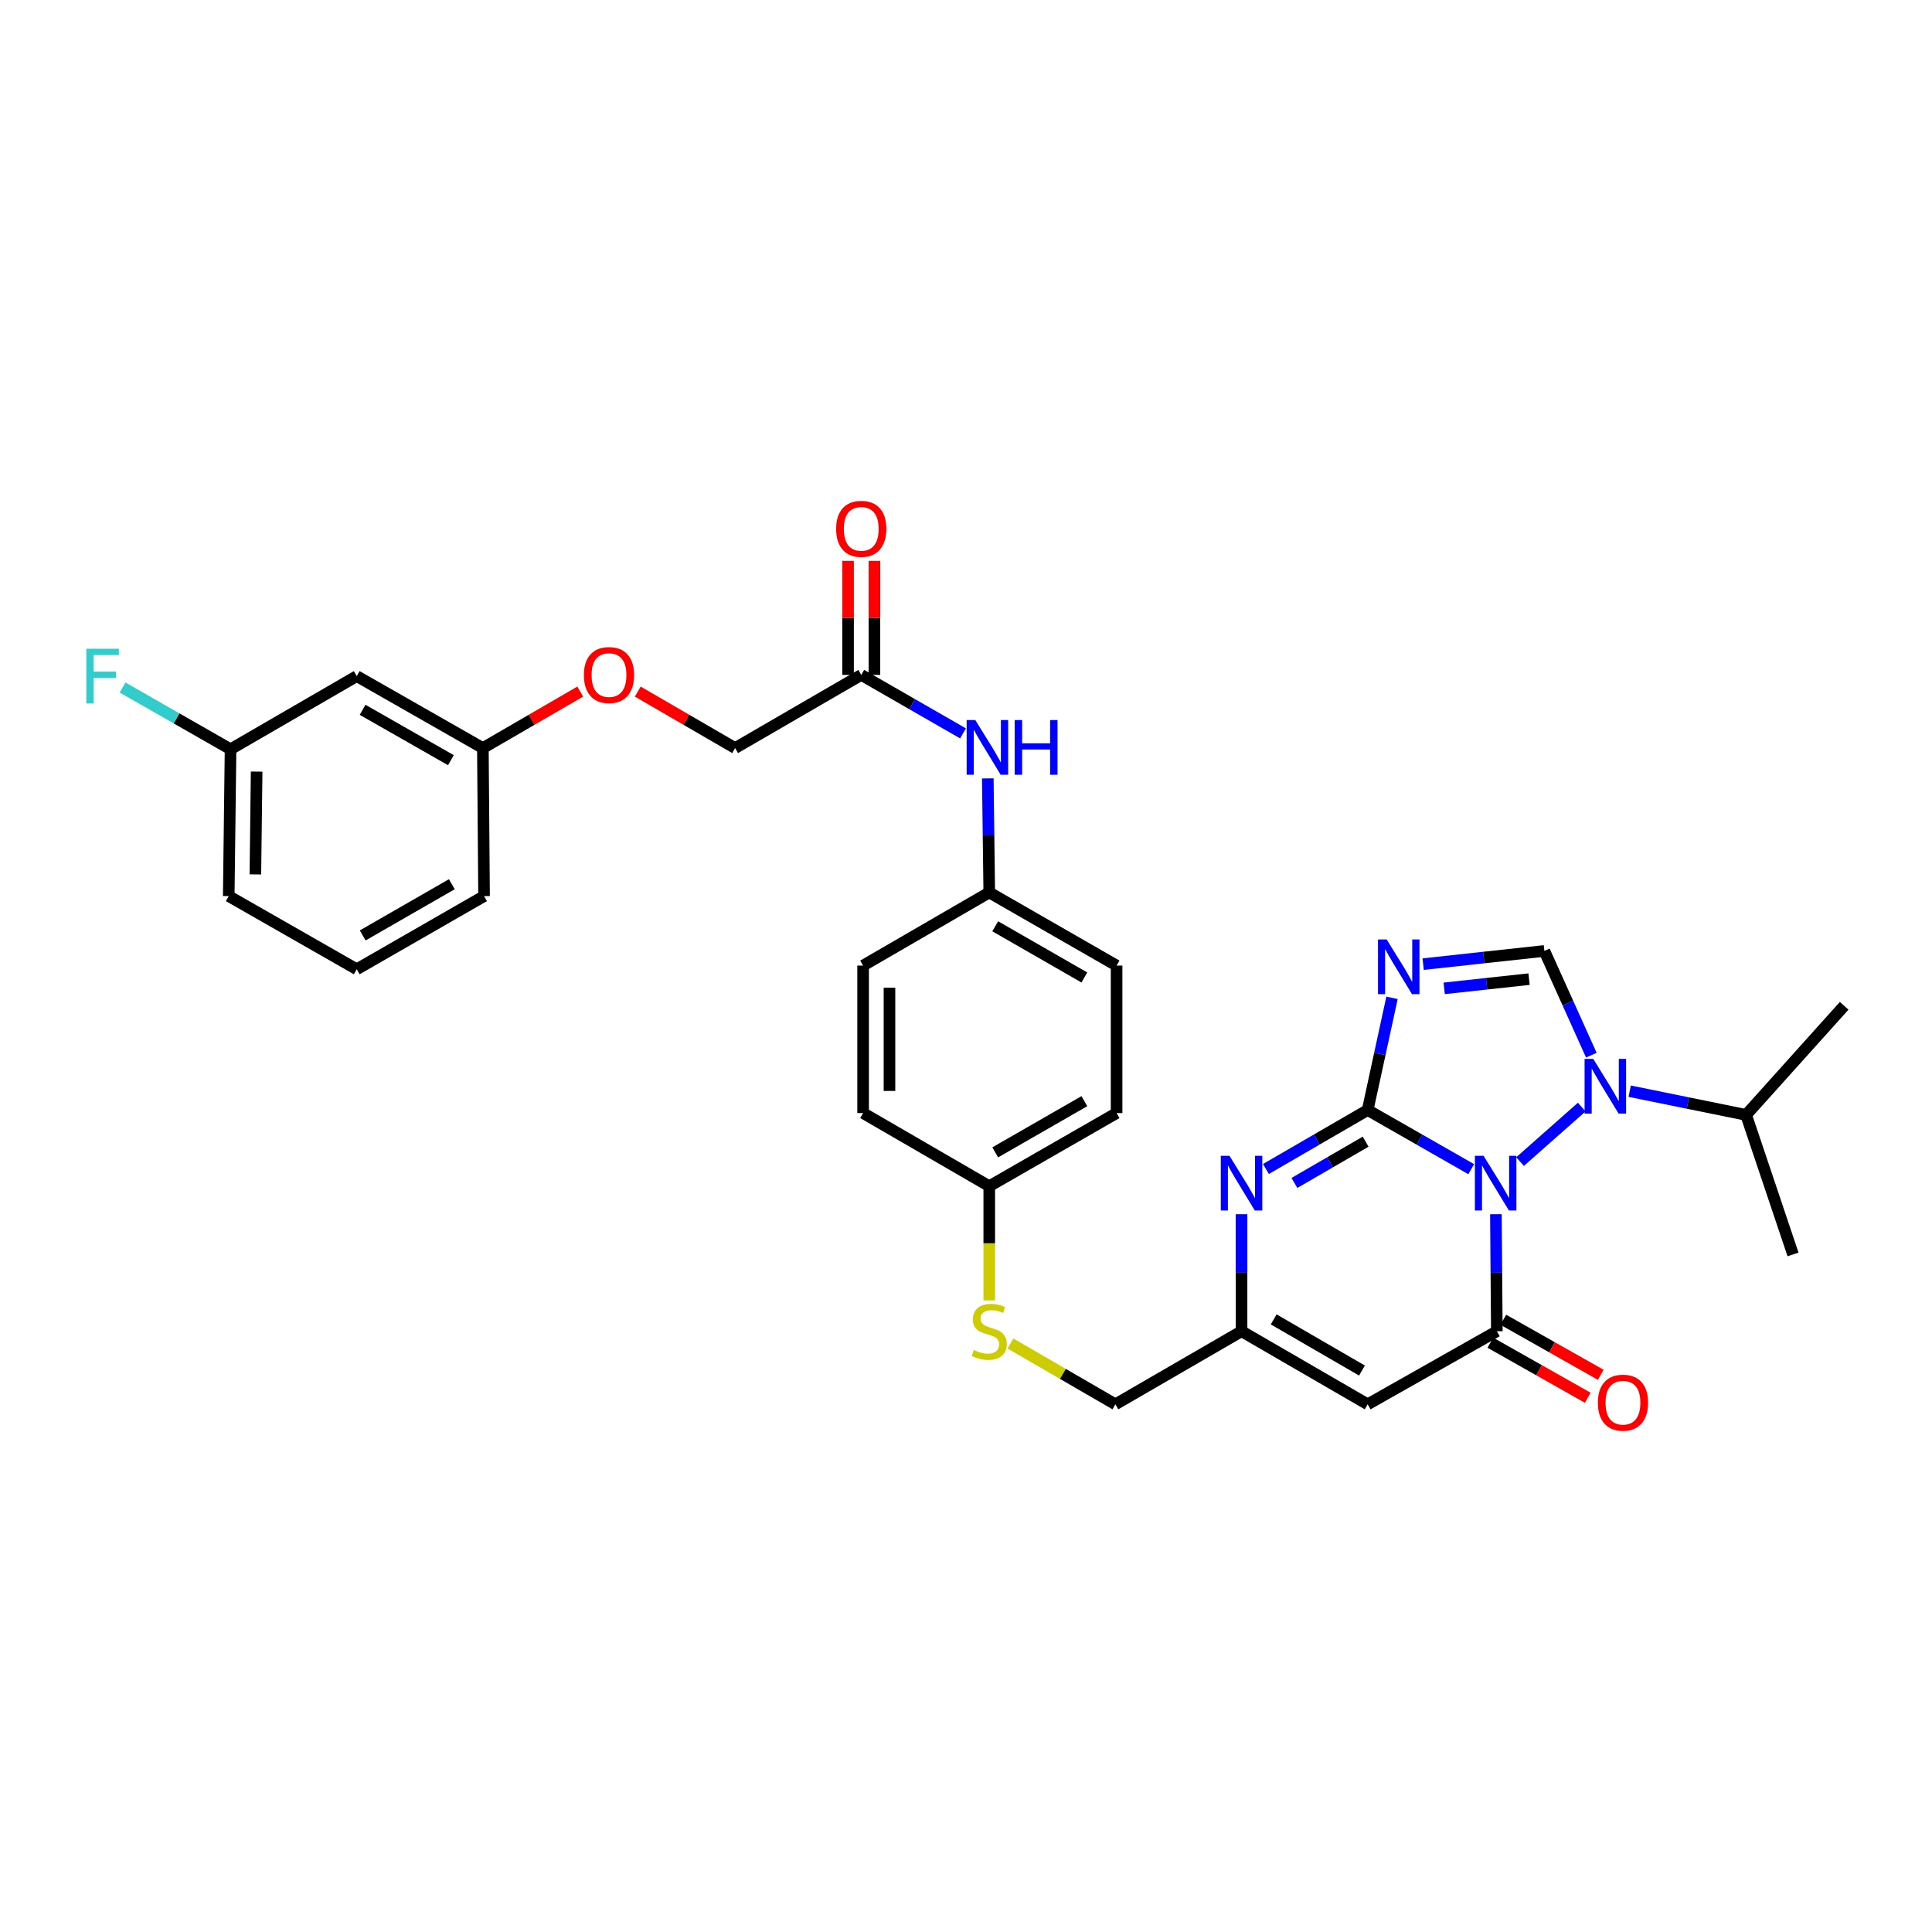 <?xml version='1.0' encoding='iso-8859-1'?>
<svg version='1.1' baseProfile='full'
              xmlns='http://www.w3.org/2000/svg'
                      xmlns:rdkit='http://www.rdkit.org/xml'
                      xmlns:xlink='http://www.w3.org/1999/xlink'
                  xml:space='preserve'
width='1000px' height='1000px' viewBox='0 0 1000 1000'>
<!-- END OF HEADER -->
<rect style='opacity:1.0;fill:#FFFFFF;stroke:none' width='1000' height='1000' x='0' y='0'> </rect>
<path class='bond-0' d='M 761.5,605.169 L 734.704,589.858' style='fill:none;fill-rule:evenodd;stroke:#0000FF;stroke-width:6px;stroke-linecap:butt;stroke-linejoin:miter;stroke-opacity:1' />
<path class='bond-0' d='M 734.704,589.858 L 707.907,574.546' style='fill:none;fill-rule:evenodd;stroke:#000000;stroke-width:6px;stroke-linecap:butt;stroke-linejoin:miter;stroke-opacity:1' />
<path class='bond-2' d='M 774.276,628.473 L 774.519,658.759' style='fill:none;fill-rule:evenodd;stroke:#0000FF;stroke-width:6px;stroke-linecap:butt;stroke-linejoin:miter;stroke-opacity:1' />
<path class='bond-2' d='M 774.519,658.759 L 774.761,689.045' style='fill:none;fill-rule:evenodd;stroke:#000000;stroke-width:6px;stroke-linecap:butt;stroke-linejoin:miter;stroke-opacity:1' />
<path class='bond-3' d='M 786.781,601.233 L 818.707,573.025' style='fill:none;fill-rule:evenodd;stroke:#0000FF;stroke-width:6px;stroke-linecap:butt;stroke-linejoin:miter;stroke-opacity:1' />
<path class='bond-1' d='M 707.907,574.546 L 714.205,545.508' style='fill:none;fill-rule:evenodd;stroke:#000000;stroke-width:6px;stroke-linecap:butt;stroke-linejoin:miter;stroke-opacity:1' />
<path class='bond-1' d='M 714.205,545.508 L 720.503,516.47' style='fill:none;fill-rule:evenodd;stroke:#0000FF;stroke-width:6px;stroke-linecap:butt;stroke-linejoin:miter;stroke-opacity:1' />
<path class='bond-4' d='M 707.907,574.546 L 681.578,589.811' style='fill:none;fill-rule:evenodd;stroke:#000000;stroke-width:6px;stroke-linecap:butt;stroke-linejoin:miter;stroke-opacity:1' />
<path class='bond-4' d='M 681.578,589.811 L 655.249,605.076' style='fill:none;fill-rule:evenodd;stroke:#0000FF;stroke-width:6px;stroke-linecap:butt;stroke-linejoin:miter;stroke-opacity:1' />
<path class='bond-4' d='M 706.852,590.93 L 688.422,601.615' style='fill:none;fill-rule:evenodd;stroke:#000000;stroke-width:6px;stroke-linecap:butt;stroke-linejoin:miter;stroke-opacity:1' />
<path class='bond-4' d='M 688.422,601.615 L 669.992,612.301' style='fill:none;fill-rule:evenodd;stroke:#0000FF;stroke-width:6px;stroke-linecap:butt;stroke-linejoin:miter;stroke-opacity:1' />
<path class='bond-32' d='M 736.622,499.038 L 767.995,495.621' style='fill:none;fill-rule:evenodd;stroke:#0000FF;stroke-width:6px;stroke-linecap:butt;stroke-linejoin:miter;stroke-opacity:1' />
<path class='bond-32' d='M 767.995,495.621 L 799.368,492.204' style='fill:none;fill-rule:evenodd;stroke:#000000;stroke-width:6px;stroke-linecap:butt;stroke-linejoin:miter;stroke-opacity:1' />
<path class='bond-32' d='M 747.511,511.578 L 769.472,509.186' style='fill:none;fill-rule:evenodd;stroke:#0000FF;stroke-width:6px;stroke-linecap:butt;stroke-linejoin:miter;stroke-opacity:1' />
<path class='bond-32' d='M 769.472,509.186 L 791.434,506.794' style='fill:none;fill-rule:evenodd;stroke:#000000;stroke-width:6px;stroke-linecap:butt;stroke-linejoin:miter;stroke-opacity:1' />
<path class='bond-6' d='M 774.761,689.045 L 707.907,726.872' style='fill:none;fill-rule:evenodd;stroke:#000000;stroke-width:6px;stroke-linecap:butt;stroke-linejoin:miter;stroke-opacity:1' />
<path class='bond-9' d='M 771.404,694.984 L 796.609,709.232' style='fill:none;fill-rule:evenodd;stroke:#000000;stroke-width:6px;stroke-linecap:butt;stroke-linejoin:miter;stroke-opacity:1' />
<path class='bond-9' d='M 796.609,709.232 L 821.814,723.479' style='fill:none;fill-rule:evenodd;stroke:#FF0000;stroke-width:6px;stroke-linecap:butt;stroke-linejoin:miter;stroke-opacity:1' />
<path class='bond-9' d='M 778.119,683.105 L 803.324,697.353' style='fill:none;fill-rule:evenodd;stroke:#000000;stroke-width:6px;stroke-linecap:butt;stroke-linejoin:miter;stroke-opacity:1' />
<path class='bond-9' d='M 803.324,697.353 L 828.529,711.6' style='fill:none;fill-rule:evenodd;stroke:#FF0000;stroke-width:6px;stroke-linecap:butt;stroke-linejoin:miter;stroke-opacity:1' />
<path class='bond-5' d='M 823.675,546.154 L 811.522,519.179' style='fill:none;fill-rule:evenodd;stroke:#0000FF;stroke-width:6px;stroke-linecap:butt;stroke-linejoin:miter;stroke-opacity:1' />
<path class='bond-5' d='M 811.522,519.179 L 799.368,492.204' style='fill:none;fill-rule:evenodd;stroke:#000000;stroke-width:6px;stroke-linecap:butt;stroke-linejoin:miter;stroke-opacity:1' />
<path class='bond-11' d='M 843.518,564.8 L 873.652,570.935' style='fill:none;fill-rule:evenodd;stroke:#0000FF;stroke-width:6px;stroke-linecap:butt;stroke-linejoin:miter;stroke-opacity:1' />
<path class='bond-11' d='M 873.652,570.935 L 903.785,577.07' style='fill:none;fill-rule:evenodd;stroke:#000000;stroke-width:6px;stroke-linecap:butt;stroke-linejoin:miter;stroke-opacity:1' />
<path class='bond-33' d='M 642.622,628.472 L 642.622,658.759' style='fill:none;fill-rule:evenodd;stroke:#0000FF;stroke-width:6px;stroke-linecap:butt;stroke-linejoin:miter;stroke-opacity:1' />
<path class='bond-33' d='M 642.622,658.759 L 642.622,689.045' style='fill:none;fill-rule:evenodd;stroke:#000000;stroke-width:6px;stroke-linecap:butt;stroke-linejoin:miter;stroke-opacity:1' />
<path class='bond-7' d='M 707.907,726.872 L 642.622,689.045' style='fill:none;fill-rule:evenodd;stroke:#000000;stroke-width:6px;stroke-linecap:butt;stroke-linejoin:miter;stroke-opacity:1' />
<path class='bond-7' d='M 704.955,709.392 L 659.256,682.912' style='fill:none;fill-rule:evenodd;stroke:#000000;stroke-width:6px;stroke-linecap:butt;stroke-linejoin:miter;stroke-opacity:1' />
<path class='bond-15' d='M 642.622,689.045 L 577.322,726.872' style='fill:none;fill-rule:evenodd;stroke:#000000;stroke-width:6px;stroke-linecap:butt;stroke-linejoin:miter;stroke-opacity:1' />
<path class='bond-8' d='M 445.782,349.331 L 472.12,364.469' style='fill:none;fill-rule:evenodd;stroke:#000000;stroke-width:6px;stroke-linecap:butt;stroke-linejoin:miter;stroke-opacity:1' />
<path class='bond-8' d='M 472.12,364.469 L 498.459,379.607' style='fill:none;fill-rule:evenodd;stroke:#0000FF;stroke-width:6px;stroke-linecap:butt;stroke-linejoin:miter;stroke-opacity:1' />
<path class='bond-13' d='M 452.604,349.331 L 452.604,319.817' style='fill:none;fill-rule:evenodd;stroke:#000000;stroke-width:6px;stroke-linecap:butt;stroke-linejoin:miter;stroke-opacity:1' />
<path class='bond-13' d='M 452.604,319.817 L 452.604,290.304' style='fill:none;fill-rule:evenodd;stroke:#FF0000;stroke-width:6px;stroke-linecap:butt;stroke-linejoin:miter;stroke-opacity:1' />
<path class='bond-13' d='M 438.959,349.331 L 438.959,319.817' style='fill:none;fill-rule:evenodd;stroke:#000000;stroke-width:6px;stroke-linecap:butt;stroke-linejoin:miter;stroke-opacity:1' />
<path class='bond-13' d='M 438.959,319.817 L 438.959,290.304' style='fill:none;fill-rule:evenodd;stroke:#FF0000;stroke-width:6px;stroke-linecap:butt;stroke-linejoin:miter;stroke-opacity:1' />
<path class='bond-18' d='M 445.782,349.331 L 380.496,387.204' style='fill:none;fill-rule:evenodd;stroke:#000000;stroke-width:6px;stroke-linecap:butt;stroke-linejoin:miter;stroke-opacity:1' />
<path class='bond-10' d='M 511.286,402.9 L 511.661,432.417' style='fill:none;fill-rule:evenodd;stroke:#0000FF;stroke-width:6px;stroke-linecap:butt;stroke-linejoin:miter;stroke-opacity:1' />
<path class='bond-10' d='M 511.661,432.417 L 512.037,461.934' style='fill:none;fill-rule:evenodd;stroke:#000000;stroke-width:6px;stroke-linecap:butt;stroke-linejoin:miter;stroke-opacity:1' />
<path class='bond-30' d='M 903.785,577.07 L 954.545,520.601' style='fill:none;fill-rule:evenodd;stroke:#000000;stroke-width:6px;stroke-linecap:butt;stroke-linejoin:miter;stroke-opacity:1' />
<path class='bond-31' d='M 903.785,577.07 L 928.066,649.292' style='fill:none;fill-rule:evenodd;stroke:#000000;stroke-width:6px;stroke-linecap:butt;stroke-linejoin:miter;stroke-opacity:1' />
<path class='bond-12' d='M 523.003,695.399 L 550.163,711.136' style='fill:none;fill-rule:evenodd;stroke:#CCCC00;stroke-width:6px;stroke-linecap:butt;stroke-linejoin:miter;stroke-opacity:1' />
<path class='bond-12' d='M 550.163,711.136 L 577.322,726.872' style='fill:none;fill-rule:evenodd;stroke:#000000;stroke-width:6px;stroke-linecap:butt;stroke-linejoin:miter;stroke-opacity:1' />
<path class='bond-19' d='M 512.037,673.048 L 512.037,643.51' style='fill:none;fill-rule:evenodd;stroke:#CCCC00;stroke-width:6px;stroke-linecap:butt;stroke-linejoin:miter;stroke-opacity:1' />
<path class='bond-19' d='M 512.037,643.51 L 512.037,613.973' style='fill:none;fill-rule:evenodd;stroke:#000000;stroke-width:6px;stroke-linecap:butt;stroke-linejoin:miter;stroke-opacity:1' />
<path class='bond-14' d='M 184.649,349.96 L 249.934,387.204' style='fill:none;fill-rule:evenodd;stroke:#000000;stroke-width:6px;stroke-linecap:butt;stroke-linejoin:miter;stroke-opacity:1' />
<path class='bond-14' d='M 187.68,367.399 L 233.38,393.469' style='fill:none;fill-rule:evenodd;stroke:#000000;stroke-width:6px;stroke-linecap:butt;stroke-linejoin:miter;stroke-opacity:1' />
<path class='bond-21' d='M 184.649,349.96 L 119.334,387.81' style='fill:none;fill-rule:evenodd;stroke:#000000;stroke-width:6px;stroke-linecap:butt;stroke-linejoin:miter;stroke-opacity:1' />
<path class='bond-16' d='M 330.106,357.968 L 355.301,372.586' style='fill:none;fill-rule:evenodd;stroke:#FF0000;stroke-width:6px;stroke-linecap:butt;stroke-linejoin:miter;stroke-opacity:1' />
<path class='bond-16' d='M 355.301,372.586 L 380.496,387.204' style='fill:none;fill-rule:evenodd;stroke:#000000;stroke-width:6px;stroke-linecap:butt;stroke-linejoin:miter;stroke-opacity:1' />
<path class='bond-20' d='M 300.332,357.967 L 275.133,372.585' style='fill:none;fill-rule:evenodd;stroke:#FF0000;stroke-width:6px;stroke-linecap:butt;stroke-linejoin:miter;stroke-opacity:1' />
<path class='bond-20' d='M 275.133,372.585 L 249.934,387.204' style='fill:none;fill-rule:evenodd;stroke:#000000;stroke-width:6px;stroke-linecap:butt;stroke-linejoin:miter;stroke-opacity:1' />
<path class='bond-17' d='M 512.037,461.934 L 577.944,499.785' style='fill:none;fill-rule:evenodd;stroke:#000000;stroke-width:6px;stroke-linecap:butt;stroke-linejoin:miter;stroke-opacity:1' />
<path class='bond-17' d='M 515.127,479.445 L 561.262,505.94' style='fill:none;fill-rule:evenodd;stroke:#000000;stroke-width:6px;stroke-linecap:butt;stroke-linejoin:miter;stroke-opacity:1' />
<path class='bond-34' d='M 512.037,461.934 L 446.744,499.785' style='fill:none;fill-rule:evenodd;stroke:#000000;stroke-width:6px;stroke-linecap:butt;stroke-linejoin:miter;stroke-opacity:1' />
<path class='bond-25' d='M 512.037,613.973 L 446.744,576.123' style='fill:none;fill-rule:evenodd;stroke:#000000;stroke-width:6px;stroke-linecap:butt;stroke-linejoin:miter;stroke-opacity:1' />
<path class='bond-26' d='M 512.037,613.973 L 577.944,576.123' style='fill:none;fill-rule:evenodd;stroke:#000000;stroke-width:6px;stroke-linecap:butt;stroke-linejoin:miter;stroke-opacity:1' />
<path class='bond-26' d='M 515.127,596.463 L 561.262,569.967' style='fill:none;fill-rule:evenodd;stroke:#000000;stroke-width:6px;stroke-linecap:butt;stroke-linejoin:miter;stroke-opacity:1' />
<path class='bond-28' d='M 249.934,387.204 L 250.548,463.822' style='fill:none;fill-rule:evenodd;stroke:#000000;stroke-width:6px;stroke-linecap:butt;stroke-linejoin:miter;stroke-opacity:1' />
<path class='bond-22' d='M 119.334,387.81 L 91.385,371.836' style='fill:none;fill-rule:evenodd;stroke:#000000;stroke-width:6px;stroke-linecap:butt;stroke-linejoin:miter;stroke-opacity:1' />
<path class='bond-22' d='M 91.385,371.836 L 63.435,355.862' style='fill:none;fill-rule:evenodd;stroke:#33CCCC;stroke-width:6px;stroke-linecap:butt;stroke-linejoin:miter;stroke-opacity:1' />
<path class='bond-35' d='M 119.334,387.81 L 118.394,463.822' style='fill:none;fill-rule:evenodd;stroke:#000000;stroke-width:6px;stroke-linecap:butt;stroke-linejoin:miter;stroke-opacity:1' />
<path class='bond-35' d='M 132.837,399.381 L 132.179,452.589' style='fill:none;fill-rule:evenodd;stroke:#000000;stroke-width:6px;stroke-linecap:butt;stroke-linejoin:miter;stroke-opacity:1' />
<path class='bond-23' d='M 577.944,499.785 L 577.944,576.123' style='fill:none;fill-rule:evenodd;stroke:#000000;stroke-width:6px;stroke-linecap:butt;stroke-linejoin:miter;stroke-opacity:1' />
<path class='bond-24' d='M 446.744,499.785 L 446.744,576.123' style='fill:none;fill-rule:evenodd;stroke:#000000;stroke-width:6px;stroke-linecap:butt;stroke-linejoin:miter;stroke-opacity:1' />
<path class='bond-24' d='M 460.39,511.236 L 460.39,564.672' style='fill:none;fill-rule:evenodd;stroke:#000000;stroke-width:6px;stroke-linecap:butt;stroke-linejoin:miter;stroke-opacity:1' />
<path class='bond-27' d='M 184.649,501.688 L 250.548,463.822' style='fill:none;fill-rule:evenodd;stroke:#000000;stroke-width:6px;stroke-linecap:butt;stroke-linejoin:miter;stroke-opacity:1' />
<path class='bond-27' d='M 187.736,484.177 L 233.865,457.671' style='fill:none;fill-rule:evenodd;stroke:#000000;stroke-width:6px;stroke-linecap:butt;stroke-linejoin:miter;stroke-opacity:1' />
<path class='bond-29' d='M 184.649,501.688 L 118.394,463.822' style='fill:none;fill-rule:evenodd;stroke:#000000;stroke-width:6px;stroke-linecap:butt;stroke-linejoin:miter;stroke-opacity:1' />
<path  class='atom-0' d='M 767.887 598.236
L 777.167 613.236
Q 778.087 614.716, 779.567 617.396
Q 781.047 620.076, 781.127 620.236
L 781.127 598.236
L 784.887 598.236
L 784.887 626.556
L 781.007 626.556
L 771.047 610.156
Q 769.887 608.236, 768.647 606.036
Q 767.447 603.836, 767.087 603.156
L 767.087 626.556
L 763.407 626.556
L 763.407 598.236
L 767.887 598.236
' fill='#0000FF'/>
<path  class='atom-2' d='M 717.726 486.254
L 727.006 501.254
Q 727.926 502.734, 729.406 505.414
Q 730.886 508.094, 730.966 508.254
L 730.966 486.254
L 734.726 486.254
L 734.726 514.574
L 730.846 514.574
L 720.886 498.174
Q 719.726 496.254, 718.486 494.054
Q 717.286 491.854, 716.926 491.174
L 716.926 514.574
L 713.246 514.574
L 713.246 486.254
L 717.726 486.254
' fill='#0000FF'/>
<path  class='atom-4' d='M 824.659 548.075
L 833.939 563.075
Q 834.859 564.555, 836.339 567.235
Q 837.819 569.915, 837.899 570.075
L 837.899 548.075
L 841.659 548.075
L 841.659 576.395
L 837.779 576.395
L 827.819 559.995
Q 826.659 558.075, 825.419 555.875
Q 824.219 553.675, 823.859 552.995
L 823.859 576.395
L 820.179 576.395
L 820.179 548.075
L 824.659 548.075
' fill='#0000FF'/>
<path  class='atom-5' d='M 636.362 598.236
L 645.642 613.236
Q 646.562 614.716, 648.042 617.396
Q 649.522 620.076, 649.602 620.236
L 649.602 598.236
L 653.362 598.236
L 653.362 626.556
L 649.482 626.556
L 639.522 610.156
Q 638.362 608.236, 637.122 606.036
Q 635.922 603.836, 635.562 603.156
L 635.562 626.556
L 631.882 626.556
L 631.882 598.236
L 636.362 598.236
' fill='#0000FF'/>
<path  class='atom-10' d='M 827.046 726.028
Q 827.046 719.228, 830.406 715.428
Q 833.766 711.628, 840.046 711.628
Q 846.326 711.628, 849.686 715.428
Q 853.046 719.228, 853.046 726.028
Q 853.046 732.908, 849.646 736.828
Q 846.246 740.708, 840.046 740.708
Q 833.806 740.708, 830.406 736.828
Q 827.046 732.948, 827.046 726.028
M 840.046 737.508
Q 844.366 737.508, 846.686 734.628
Q 849.046 731.708, 849.046 726.028
Q 849.046 720.468, 846.686 717.668
Q 844.366 714.828, 840.046 714.828
Q 835.726 714.828, 833.366 717.628
Q 831.046 720.428, 831.046 726.028
Q 831.046 731.748, 833.366 734.628
Q 835.726 737.508, 840.046 737.508
' fill='#FF0000'/>
<path  class='atom-11' d='M 504.822 372.703
L 514.102 387.703
Q 515.022 389.183, 516.502 391.863
Q 517.982 394.543, 518.062 394.703
L 518.062 372.703
L 521.822 372.703
L 521.822 401.023
L 517.942 401.023
L 507.982 384.623
Q 506.822 382.703, 505.582 380.503
Q 504.382 378.303, 504.022 377.623
L 504.022 401.023
L 500.342 401.023
L 500.342 372.703
L 504.822 372.703
' fill='#0000FF'/>
<path  class='atom-11' d='M 525.222 372.703
L 529.062 372.703
L 529.062 384.743
L 543.542 384.743
L 543.542 372.703
L 547.382 372.703
L 547.382 401.023
L 543.542 401.023
L 543.542 387.943
L 529.062 387.943
L 529.062 401.023
L 525.222 401.023
L 525.222 372.703
' fill='#0000FF'/>
<path  class='atom-13' d='M 504.037 698.765
Q 504.357 698.885, 505.677 699.445
Q 506.997 700.005, 508.437 700.365
Q 509.917 700.685, 511.357 700.685
Q 514.037 700.685, 515.597 699.405
Q 517.157 698.085, 517.157 695.805
Q 517.157 694.245, 516.357 693.285
Q 515.597 692.325, 514.397 691.805
Q 513.197 691.285, 511.197 690.685
Q 508.677 689.925, 507.157 689.205
Q 505.677 688.485, 504.597 686.965
Q 503.557 685.445, 503.557 682.885
Q 503.557 679.325, 505.957 677.125
Q 508.397 674.925, 513.197 674.925
Q 516.477 674.925, 520.197 676.485
L 519.277 679.565
Q 515.877 678.165, 513.317 678.165
Q 510.557 678.165, 509.037 679.325
Q 507.517 680.445, 507.557 682.405
Q 507.557 683.925, 508.317 684.845
Q 509.117 685.765, 510.237 686.285
Q 511.397 686.805, 513.317 687.405
Q 515.877 688.205, 517.397 689.005
Q 518.917 689.805, 519.997 691.445
Q 521.117 693.045, 521.117 695.805
Q 521.117 699.725, 518.477 701.845
Q 515.877 703.925, 511.517 703.925
Q 508.997 703.925, 507.077 703.365
Q 505.197 702.845, 502.957 701.925
L 504.037 698.765
' fill='#CCCC00'/>
<path  class='atom-14' d='M 432.782 273.732
Q 432.782 266.932, 436.142 263.132
Q 439.502 259.332, 445.782 259.332
Q 452.062 259.332, 455.422 263.132
Q 458.782 266.932, 458.782 273.732
Q 458.782 280.612, 455.382 284.532
Q 451.982 288.412, 445.782 288.412
Q 439.542 288.412, 436.142 284.532
Q 432.782 280.652, 432.782 273.732
M 445.782 285.212
Q 450.102 285.212, 452.422 282.332
Q 454.782 279.412, 454.782 273.732
Q 454.782 268.172, 452.422 265.372
Q 450.102 262.532, 445.782 262.532
Q 441.462 262.532, 439.102 265.332
Q 436.782 268.132, 436.782 273.732
Q 436.782 279.452, 439.102 282.332
Q 441.462 285.212, 445.782 285.212
' fill='#FF0000'/>
<path  class='atom-17' d='M 302.219 349.411
Q 302.219 342.611, 305.579 338.811
Q 308.939 335.011, 315.219 335.011
Q 321.499 335.011, 324.859 338.811
Q 328.219 342.611, 328.219 349.411
Q 328.219 356.291, 324.819 360.211
Q 321.419 364.091, 315.219 364.091
Q 308.979 364.091, 305.579 360.211
Q 302.219 356.331, 302.219 349.411
M 315.219 360.891
Q 319.539 360.891, 321.859 358.011
Q 324.219 355.091, 324.219 349.411
Q 324.219 343.851, 321.859 341.051
Q 319.539 338.211, 315.219 338.211
Q 310.899 338.211, 308.539 341.011
Q 306.219 343.811, 306.219 349.411
Q 306.219 355.131, 308.539 358.011
Q 310.899 360.891, 315.219 360.891
' fill='#FF0000'/>
<path  class='atom-23' d='M 44.689 335.8
L 61.529 335.8
L 61.529 339.04
L 48.489 339.04
L 48.489 347.64
L 60.089 347.64
L 60.089 350.92
L 48.489 350.92
L 48.489 364.12
L 44.689 364.12
L 44.689 335.8
' fill='#33CCCC'/>
</svg>
